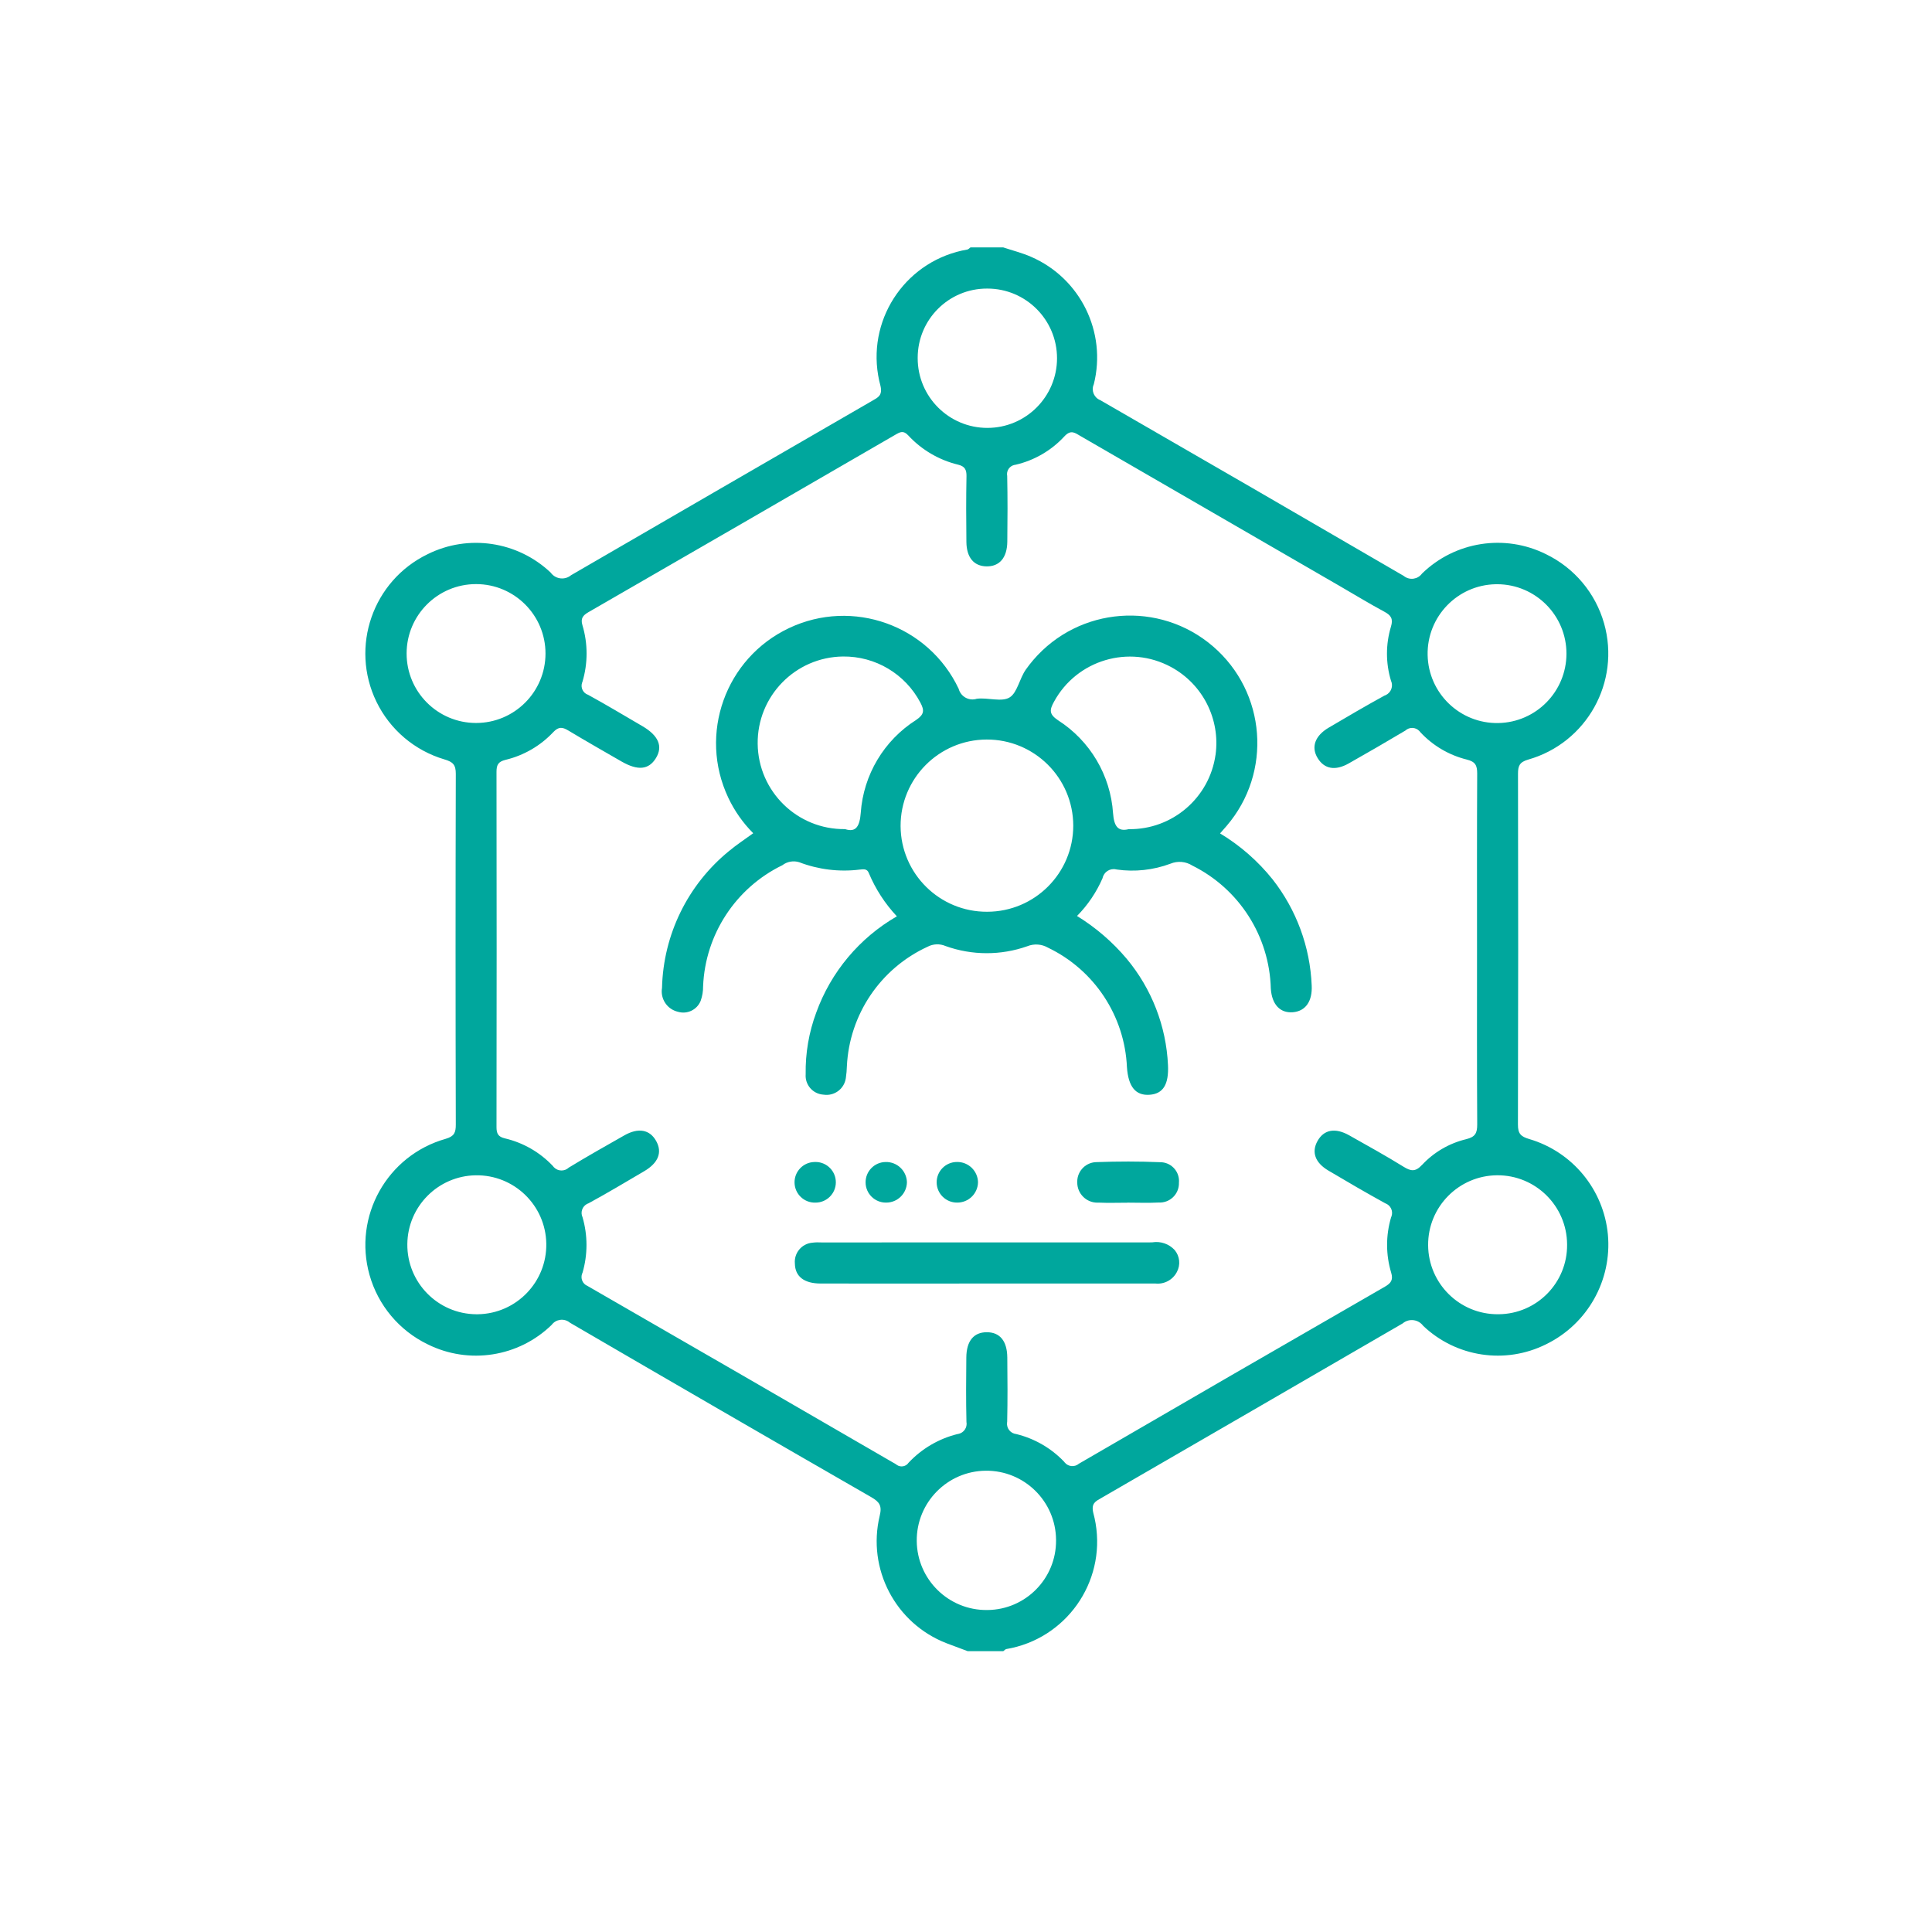 <?xml version="1.0" encoding="UTF-8"?>
<svg xmlns="http://www.w3.org/2000/svg" version="1.1" viewBox="0 0 300 300" width="300" height="300">
  <defs>
    <style>
      .cls-1 {
        fill: #00a79d;
      }
    </style>
  </defs>
  <g>
    <g id="Ebene_1">
      <g id="Gruppe_947">
        <g id="Gruppe_946">
          <path id="Pfad_3466" class="cls-1" d="M249.671,191.686c-.66-6.964-5.487-12.827-12.195-14.812-1.337-.386-1.775-.848-1.771-2.249.048-18.155.052-36.312.01-54.47,0-1.206.219-1.809,1.56-2.199,9.102-2.582,14.388-12.053,11.807-21.155-1.335-4.706-4.617-8.617-9.021-10.747-6.407-3.19-14.13-1.981-19.256,3.015-.638.876-1.865,1.068-2.741.431-.031-.023-.062-.046-.091-.071-15.685-9.133-31.392-18.231-47.122-27.293-.944-.368-1.412-1.432-1.044-2.376.012-.031.025-.062.039-.092,2.036-8.089-2.084-16.463-9.734-19.786-1.387-.613-2.88-.981-4.323-1.463h-5.097c-.159.113-.304.291-.478.328-9.219,1.567-15.423,10.31-13.856,19.529.091.537.208,1.07.351,1.595.368,1.532-.354,1.835-1.268,2.362-15.596,9.014-31.183,18.042-46.762,27.082-.923.772-2.297.649-3.069-.275-.034-.041-.067-.084-.099-.127-5.141-4.864-12.771-6.005-19.111-2.858-8.52,4.129-12.08,14.383-7.951,22.903,2.102,4.337,5.931,7.588,10.552,8.959,1.341.388,1.779.846,1.775,2.247-.048,18.155-.048,36.312,0,54.47,0,1.22-.233,1.809-1.56,2.199-9.107,2.57-14.406,12.035-11.836,21.142,1.33,4.713,4.613,8.631,9.02,10.766,6.409,3.187,14.131,1.978,19.26-3.015.643-.872,1.871-1.058,2.743-.415.035.025.068.052.101.08,15.563,9.069,31.151,18.094,46.766,27.076,1.288.74,1.717,1.339,1.331,2.894-1.986,8.265,2.446,16.725,10.371,19.798,1.093.422,2.195.824,3.294,1.234h5.523c.159-.113.301-.293.476-.33,9.215-1.56,15.42-10.294,13.861-19.509-.092-.544-.211-1.084-.356-1.616-.366-1.534.362-1.819,1.278-2.35,15.591-9.017,31.176-18.046,46.756-27.088.923-.784,2.307-.67,3.091.253.032.037.062.075.091.115,5.127,4.88,12.761,6.026,19.095,2.866,6.429-3.14,10.247-9.928,9.59-17.053M232.493,90.717c5.953.019,10.764,4.86,10.745,10.814-.019,5.86-4.715,10.632-10.574,10.743-5.952.113-10.869-4.62-10.983-10.572-.113-5.952,4.62-10.869,10.572-10.983.08-.002.16-.002.24-.002M153.315,44.809c5.974,0,10.818,4.842,10.819,10.816,0,5.974-4.842,10.818-10.816,10.819s-10.818-4.842-10.819-10.816c0-.031,0-.063,0-.094.013-5.937,4.837-10.739,10.773-10.725.014,0,.028,0,.042,0M63.139,101.474c.003-5.955,4.834-10.78,10.789-10.776s10.78,4.834,10.776,10.789-4.834,10.78-10.789,10.776c-5.955-.003-10.78-4.834-10.776-10.789h0M73.945,204.077c-5.959-.052-10.747-4.925-10.694-10.884.051-5.85,4.755-10.593,10.604-10.693,5.958-.102,10.871,4.645,10.973,10.603s-4.645,10.871-10.603,10.973c-.093.002-.187.002-.28.001M153.26,250.003c-5.973.051-10.857-4.75-10.908-10.723-.051-5.973,4.75-10.857,10.723-10.908,5.973-.051,10.857,4.75,10.908,10.723,0,.027,0,.053,0,.08.044,5.935-4.731,10.783-10.667,10.827-.019,0-.038,0-.057,0M220.795,180.9c-.989,1.067-1.696.987-2.836.281-2.762-1.712-5.612-3.282-8.442-4.88-2.187-1.234-3.94-.904-4.934.874-.959,1.712-.386,3.363,1.688,4.591,2.918,1.729,5.847,3.443,8.82,5.075.832.289,1.272,1.197.983,2.028-.019.054-.04.107-.065.158-.834,2.806-.829,5.794.014,8.597.33,1.108-.016,1.618-.969,2.169-15.856,9.128-31.696,18.291-47.52,27.49-.648.559-1.627.486-2.186-.162-.039-.046-.076-.094-.11-.144-2.017-2.114-4.598-3.606-7.437-4.297-.883-.095-1.522-.887-1.427-1.77.005-.045.012-.09.02-.135.076-3.333.054-6.669.018-10.002-.028-2.561-1.166-3.909-3.188-3.905-2.022.004-3.148,1.351-3.174,3.915-.034,3.335-.06,6.669.02,10.002.166.872-.406,1.714-1.279,1.88-.042.008-.085.014-.128.019-2.903.722-5.535,2.267-7.58,4.45-.407.597-1.222.75-1.818.343-.048-.033-.094-.069-.137-.108-15.954-9.257-31.921-18.486-47.902-27.689-.766-.315-1.131-1.192-.816-1.957.015-.036.031-.071.048-.105.816-2.809.816-5.792,0-8.601-.37-.79-.03-1.731.76-2.101.057-.027.116-.05.176-.07,2.916-1.586,5.767-3.296,8.631-4.977,2.211-1.298,2.85-2.939,1.859-4.705s-2.75-2.102-4.936-.864c-2.888,1.638-5.781,3.272-8.617,4.999-.66.628-1.705.602-2.333-.058-.061-.064-.117-.134-.167-.207-2.008-2.12-4.594-3.604-7.437-4.269-1.041-.247-1.298-.74-1.296-1.761.029-18.374.029-36.748,0-55.124,0-1.085.237-1.608,1.407-1.893,2.841-.682,5.42-2.182,7.419-4.313.84-.886,1.435-.774,2.334-.235,2.726,1.636,5.489,3.216,8.241,4.798,2.553,1.469,4.245,1.294,5.357-.525s.402-3.487-2.094-4.949c-2.814-1.642-5.596-3.314-8.442-4.874-.774-.257-1.193-1.094-.936-1.868.016-.048.035-.096.056-.142.861-2.871.861-5.932,0-8.804-.31-1.035.066-1.514.921-2.01,15.904-9.171,31.804-18.362,47.699-27.575.73-.422,1.222-.683,1.972.119,2.081,2.249,4.78,3.831,7.759,4.549,1.005.247,1.306.756,1.286,1.785-.066,3.403-.054,6.81-.014,10.215.028,2.412,1.154,3.739,3.089,3.787,2.026.048,3.23-1.311,3.262-3.819.042-3.405.056-6.812-.016-10.215-.159-.792.355-1.563,1.147-1.722.051-.01.103-.018.155-.023,2.917-.674,5.563-2.214,7.59-4.418,1.005-1.081,1.634-.535,2.494-.036,13.39,7.756,26.785,15.506,40.183,23.249,2.324,1.345,4.623,2.75,6.983,4.02,1.053.561,1.407,1.11,1.039,2.322-.827,2.735-.827,5.653,0,8.388.394.847.027,1.854-.82,2.249-.066.031-.134.057-.203.079-2.912,1.596-5.775,3.28-8.643,4.969-2.155,1.272-2.764,3.033-1.71,4.744,1.031,1.674,2.713,1.996,4.804.818,2.948-1.666,5.882-3.367,8.802-5.105.627-.584,1.609-.548,2.193.079.05.054.097.111.139.172,1.941,2.089,4.45,3.565,7.218,4.249,1.339.332,1.608.919,1.608,2.169-.048,9.081-.026,18.162-.026,27.241s-.026,18.162.03,27.241c0,1.349-.295,1.95-1.721,2.297-2.637.634-5.027,2.032-6.872,4.02M232.624,204.075c-5.959.042-10.823-4.754-10.866-10.713-.042-5.959,4.754-10.823,10.713-10.866,5.959-.042,10.823,4.754,10.866,10.713,0,.016,0,.032,0,.048.06,5.914-4.686,10.757-10.6,10.817-.038,0-.075,0-.113,0"/>
          <path id="Pfad_3467" class="cls-1" d="M189.44,129.421c.402-.454.718-.804,1.027-1.172,7.115-8.29,6.162-20.778-2.127-27.892-8.29-7.115-20.778-6.162-27.892,2.127-.41.477-.796.974-1.159,1.488-.979,1.395-1.323,3.564-2.486,4.305-1.242.794-3.417,0-5.125.225-1.163.373-2.408-.267-2.781-1.43-.012-.038-.023-.076-.033-.114-4.672-9.879-16.467-14.1-26.346-9.428-9.879,4.672-14.1,16.467-9.428,26.346.966,2.044,2.276,3.906,3.871,5.508-1.254.919-2.561,1.765-3.747,2.756-6.413,5.223-10.219,12.991-10.416,21.26-.288,1.699.8,3.327,2.48,3.71,1.435.426,2.959-.308,3.519-1.696.261-.729.39-1.499.38-2.273.335-8.051,5.063-15.268,12.309-18.791.743-.571,1.718-.745,2.613-.466,2.987,1.144,6.21,1.537,9.385,1.146.567-.048,1.154-.187,1.425.535,1.039,2.483,2.514,4.76,4.358,6.721-5.808,3.347-10.244,8.643-12.522,14.948-1.139,3.06-1.695,6.307-1.64,9.571-.125,1.625,1.092,3.043,2.716,3.168.021.002.042.003.063.004,1.651.255,3.196-.877,3.451-2.528.008-.051.014-.102.02-.154.083-.561.132-1.126.147-1.692.373-8.054,5.208-15.227,12.534-18.594.868-.457,1.896-.497,2.796-.107,4.102,1.471,8.587,1.48,12.695.026,1.046-.422,2.227-.339,3.204.225,7.2,3.455,11.913,10.594,12.261,18.572.213,3.015,1.337,4.434,3.538,4.269,2.072-.155,2.973-1.582,2.836-4.591-.275-6.06-2.526-11.862-6.41-16.522-2.201-2.614-4.806-4.858-7.716-6.647,1.673-1.696,3.018-3.687,3.966-5.873.195-.951,1.125-1.564,2.077-1.369.037.008.074.016.11.026,2.819.403,5.694.091,8.361-.906,1.114-.461,2.383-.349,3.399.299,7.281,3.62,11.966,10.966,12.178,19.095.163,2.476,1.447,3.831,3.417,3.674s3.057-1.686,2.931-4.165c-.248-5.987-2.369-11.745-6.066-16.462-2.276-2.843-5.039-5.26-8.158-7.139M133.659,126.209c-.165,2.048-.705,3.103-2.44,2.535-7.401.091-13.475-5.835-13.567-13.236-.091-7.401,5.835-13.475,13.236-13.567,5.036-.062,9.682,2.704,12.027,7.161.625,1.18.625,1.823-.647,2.685-4.998,3.166-8.195,8.519-8.611,14.422M153.294,141.577c-7.384.041-13.404-5.908-13.451-13.292-.024-7.404,5.958-13.426,13.362-13.451,7.404-.024,13.426,5.958,13.451,13.362.001,7.384-5.98,13.373-13.364,13.38M188.748,117.2c-.946,6.698-6.725,11.648-13.489,11.553-1.706.426-2.273-.511-2.424-2.468-.392-5.904-3.57-11.27-8.558-14.452-1.407-.951-1.298-1.608-.623-2.848,3.53-6.517,11.675-8.939,18.193-5.408,4.913,2.662,7.664,8.089,6.904,13.625"/>
          <path id="Pfad_3468" class="cls-1" d="M178.946,192.916c-17.117.015-34.234.018-51.351.01-.494-.033-.99-.019-1.481.042-1.64.158-2.842,1.614-2.685,3.254.036,1.994,1.441,3.081,4,3.083,8.629.012,17.259.012,25.888,0h9.549c5.517,0,11.035-.012,16.552,0,1.379.145,2.705-.574,3.337-1.809.583-1.099.442-2.441-.356-3.395-.878-.949-2.172-1.397-3.449-1.194"/>
          <path id="Pfad_3469" class="cls-1" d="M175.056,186.757v-.012c1.628,0,3.26.07,4.884-.018,1.644.079,3.042-1.189,3.121-2.833.004-.076.004-.152.002-.228.155-1.607-1.022-3.034-2.629-3.189-.112-.011-.225-.015-.338-.013-3.25-.135-6.512-.131-9.764-.012-1.677-.011-3.046,1.339-3.058,3.016,0,.048,0,.096.002.143-.005,1.727,1.39,3.132,3.118,3.137.067,0,.134-.002.201-.006,1.483.07,2.973.014,4.46.014"/>
          <path id="Pfad_3470" class="cls-1" d="M140.827,183.551c-.062-1.768-1.536-3.157-3.304-3.115-1.741.02-3.135,1.447-3.115,3.188s1.447,3.135,3.188,3.115c1.771.009,3.217-1.416,3.232-3.188"/>
          <path id="Pfad_3471" class="cls-1" d="M151.865,183.575c-.04-1.772-1.506-3.178-3.278-3.144-1.741.006-3.148,1.422-3.143,3.163.006,1.741,1.422,3.148,3.163,3.143h0c1.772.023,3.228-1.39,3.258-3.162"/>
          <path id="Pfad_3472" class="cls-1" d="M126.6,186.741c1.743.019,3.17-1.379,3.189-3.122.019-1.743-1.379-3.17-3.122-3.189-.075,0-.151.001-.226.006-1.741.049-3.113,1.499-3.064,3.241.048,1.734,1.489,3.104,3.223,3.065"/>
        </g>
      </g>
    </g>
  </g>
</svg>